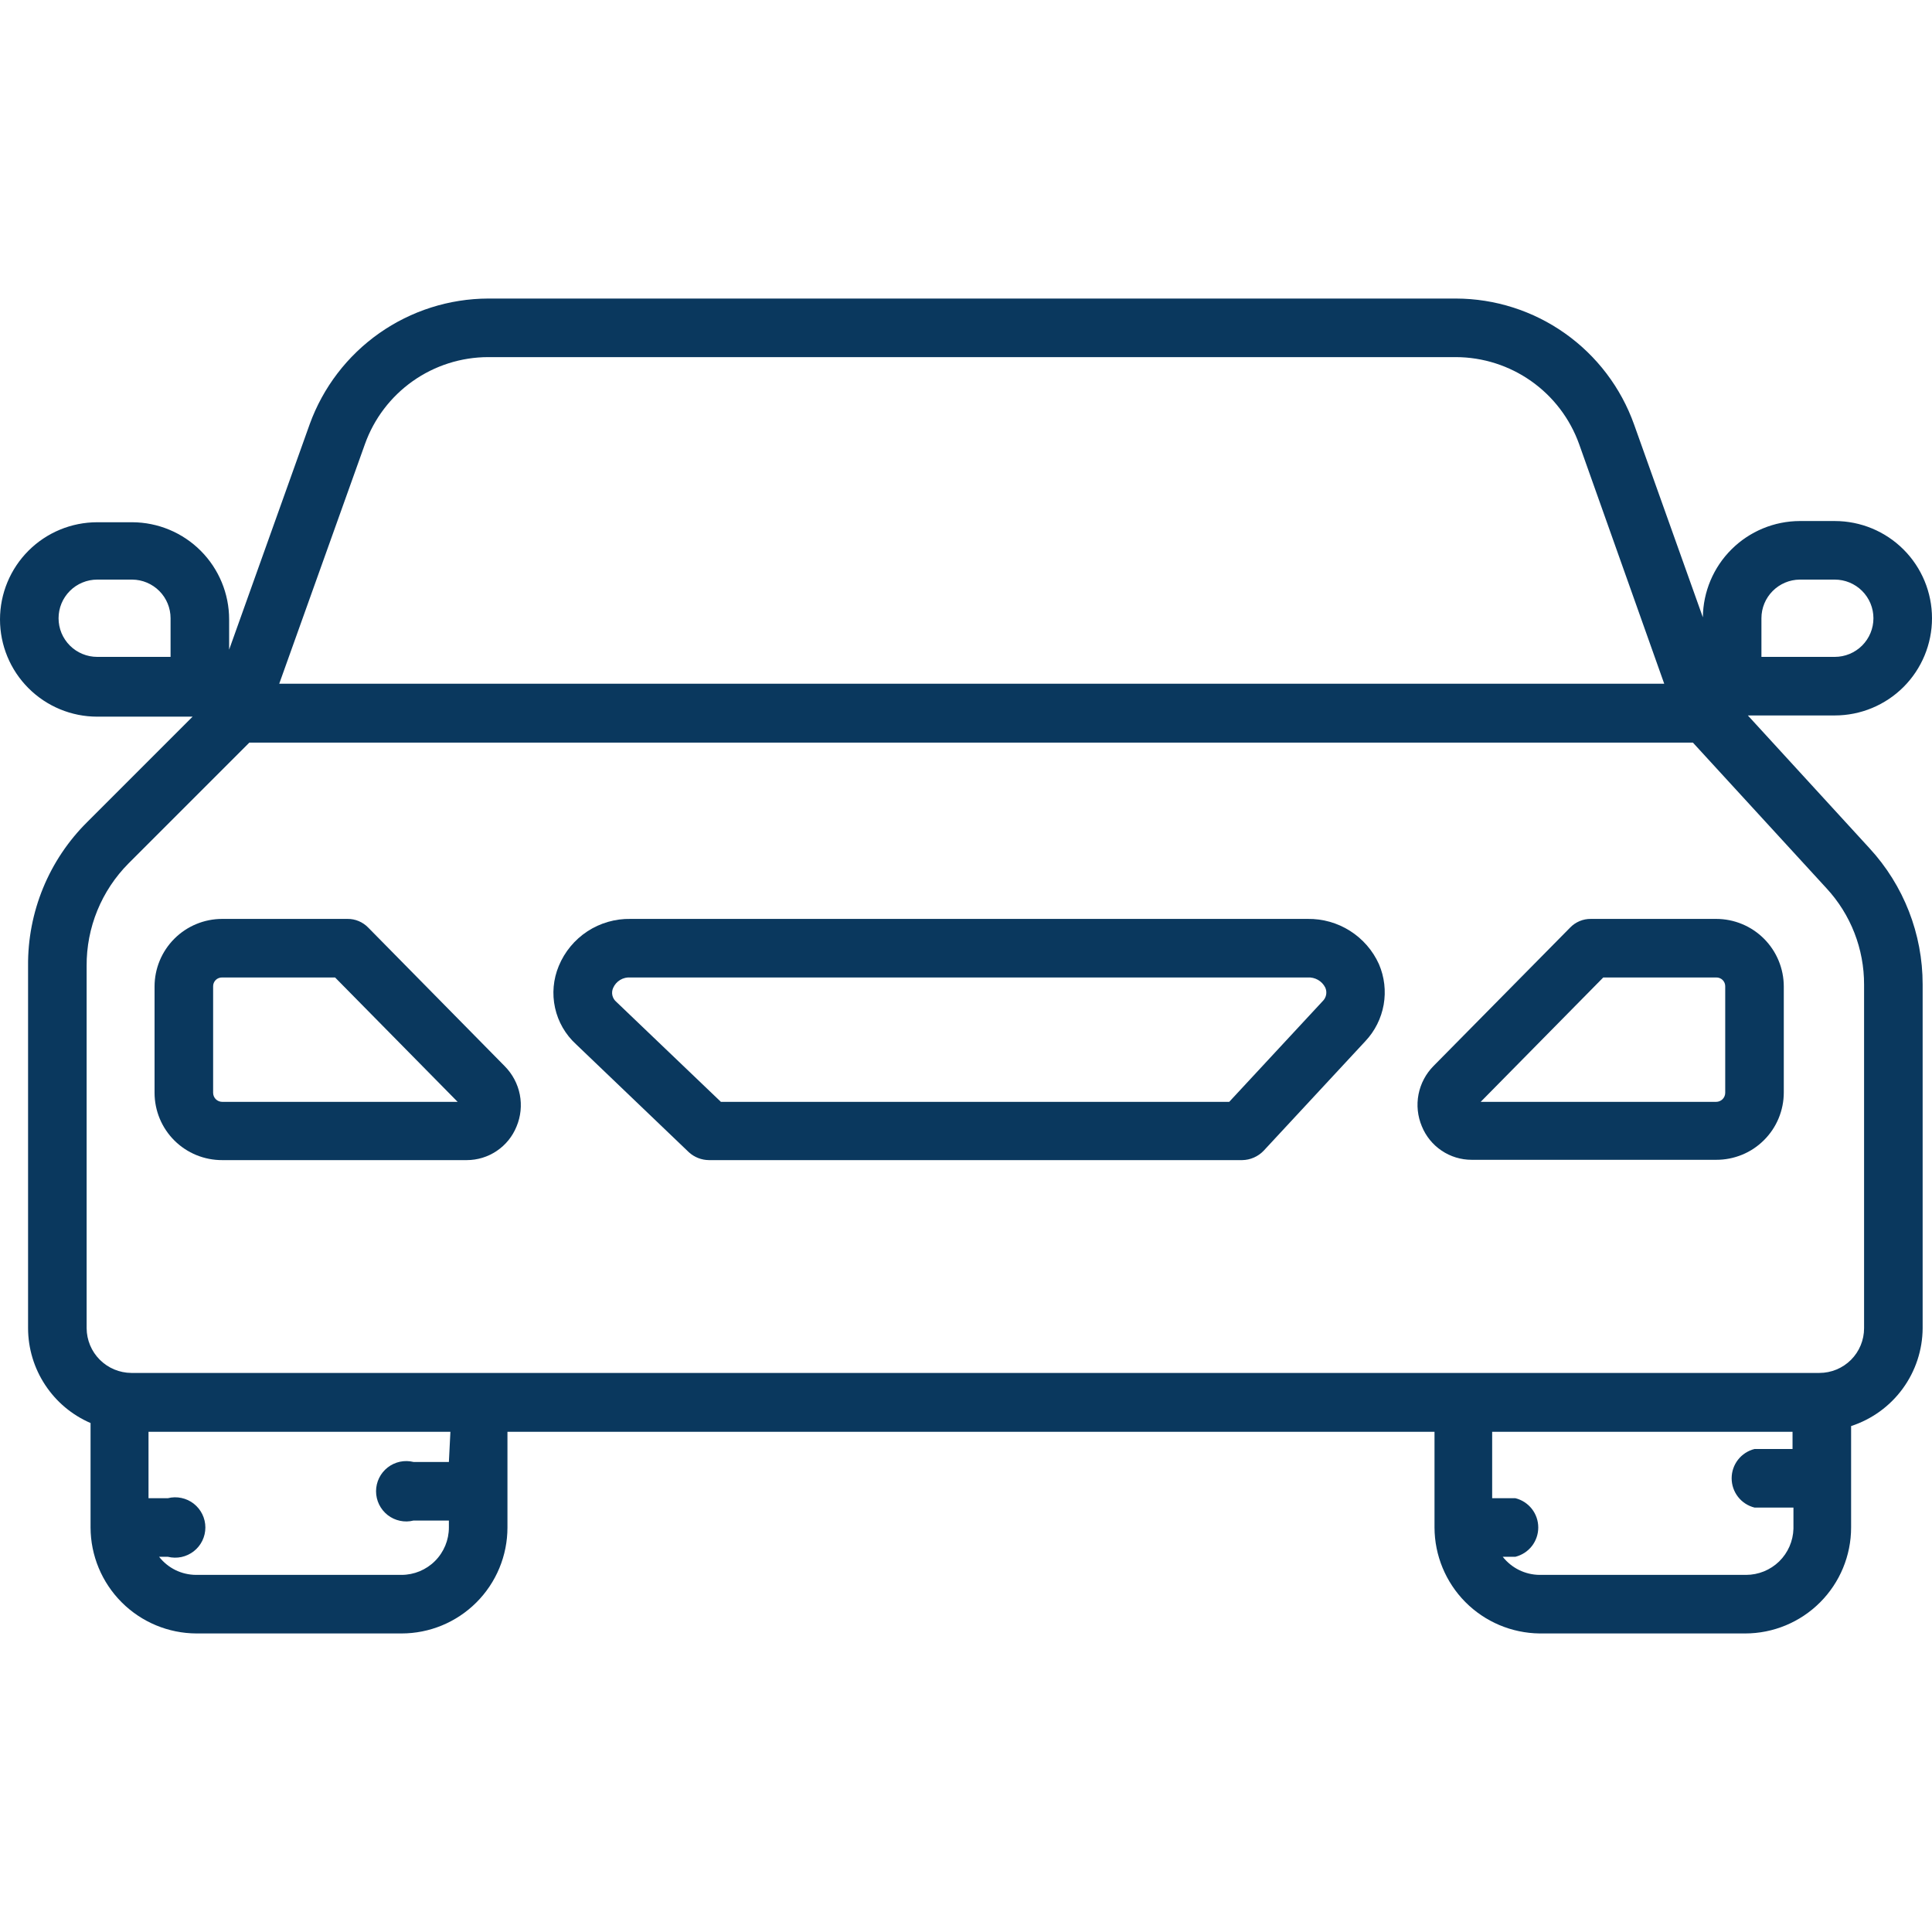 <svg width="70" height="70" viewBox="0 0 70 70" fill="none" xmlns="http://www.w3.org/2000/svg">
<path d="M13.344 33.611C13.246 33.509 13.129 33.429 12.999 33.374C12.87 33.319 12.73 33.292 12.589 33.294H8.05C7.4 33.294 6.777 33.552 6.318 34.011C5.858 34.471 5.6 35.094 5.6 35.744V39.594C5.6 39.915 5.664 40.233 5.787 40.53C5.91 40.826 6.091 41.096 6.318 41.322C6.546 41.549 6.816 41.728 7.113 41.85C7.411 41.972 7.729 42.034 8.05 42.033H16.91C17.297 42.033 17.676 41.918 17.997 41.701C18.319 41.485 18.568 41.178 18.714 40.819C18.868 40.453 18.91 40.05 18.834 39.66C18.758 39.271 18.567 38.913 18.288 38.631L13.344 33.611ZM8.05 39.922C7.963 39.922 7.88 39.887 7.818 39.826C7.757 39.764 7.722 39.681 7.722 39.594V35.744C7.72 35.7 7.728 35.657 7.744 35.616C7.76 35.576 7.784 35.539 7.815 35.508C7.845 35.478 7.882 35.453 7.923 35.438C7.963 35.422 8.007 35.414 8.05 35.416H12.141L16.581 39.922H8.05Z" fill="#0A385E"/>
<path d="M62.18 33.294H57.641C57.5 33.292 57.36 33.319 57.23 33.374C57.101 33.429 56.983 33.509 56.886 33.611L51.942 38.62C51.662 38.902 51.472 39.26 51.396 39.649C51.32 40.039 51.362 40.442 51.516 40.808C51.662 41.167 51.911 41.474 52.233 41.69C52.554 41.907 52.933 42.022 53.32 42.022H62.18C62.501 42.023 62.819 41.961 63.117 41.839C63.414 41.718 63.684 41.538 63.911 41.311C64.139 41.085 64.32 40.815 64.443 40.519C64.566 40.222 64.63 39.904 64.63 39.583V35.744C64.63 35.422 64.566 35.103 64.443 34.806C64.32 34.509 64.14 34.239 63.912 34.011C63.685 33.784 63.415 33.603 63.117 33.48C62.82 33.357 62.502 33.294 62.18 33.294ZM62.508 39.594C62.508 39.681 62.473 39.764 62.412 39.826C62.35 39.887 62.267 39.922 62.18 39.922H53.648L58.089 35.416H62.18C62.223 35.414 62.267 35.422 62.307 35.438C62.348 35.453 62.384 35.478 62.415 35.508C62.446 35.539 62.47 35.576 62.486 35.616C62.502 35.657 62.509 35.7 62.508 35.744V39.594Z" fill="#0A385E"/>
<path d="M47.381 33.294H22.848C22.293 33.283 21.747 33.44 21.283 33.744C20.818 34.049 20.457 34.486 20.245 35C20.046 35.479 19.998 36.008 20.11 36.515C20.221 37.022 20.486 37.482 20.869 37.833L24.959 41.748C25.16 41.931 25.421 42.032 25.692 42.033H45.008C45.153 42.031 45.297 42 45.43 41.941C45.563 41.883 45.684 41.799 45.784 41.694L49.47 37.723C49.815 37.357 50.045 36.898 50.133 36.402C50.22 35.907 50.161 35.397 49.962 34.934C49.739 34.439 49.375 34.02 48.917 33.729C48.458 33.437 47.924 33.286 47.381 33.294ZM47.917 36.28L44.537 39.922H26.119L22.334 36.302C22.262 36.242 22.211 36.161 22.189 36.07C22.167 35.979 22.176 35.884 22.214 35.798C22.266 35.676 22.355 35.574 22.469 35.505C22.583 35.436 22.716 35.405 22.848 35.416H47.381C47.51 35.408 47.639 35.438 47.752 35.502C47.865 35.566 47.956 35.661 48.015 35.777C48.054 35.86 48.065 35.954 48.048 36.044C48.03 36.134 47.984 36.217 47.917 36.28Z" fill="#0A385E"/>
<path d="M63.328 25.922H66.478C67.412 25.922 68.308 25.551 68.969 24.89C69.629 24.23 70 23.334 70 22.4C70 21.466 69.629 20.57 68.969 19.91C68.308 19.249 67.412 18.878 66.478 18.878H65.209C64.283 18.881 63.395 19.249 62.738 19.902C62.08 20.555 61.707 21.441 61.698 22.367L59.205 15.378C58.73 14.046 57.855 12.893 56.7 12.077C55.545 11.26 54.166 10.82 52.752 10.817H17.686C16.272 10.822 14.894 11.261 13.738 12.075C12.582 12.889 11.704 14.038 11.222 15.367L8.302 23.538V22.444C8.302 21.512 7.932 20.617 7.274 19.957C6.616 19.297 5.723 18.925 4.791 18.922H3.522C2.588 18.922 1.692 19.293 1.032 19.953C0.371 20.614 0 21.51 0 22.444C0 23.378 0.371 24.274 1.032 24.934C1.692 25.595 2.588 25.966 3.522 25.966H6.902H6.978L3.161 29.783C2.473 30.465 1.929 31.278 1.561 32.174C1.193 33.071 1.008 34.031 1.017 35V48.125C1.019 48.856 1.234 49.57 1.637 50.18C2.039 50.79 2.61 51.27 3.281 51.559V55.344C3.284 56.361 3.69 57.336 4.409 58.055C5.128 58.775 6.103 59.18 7.12 59.183H14.547C15.051 59.183 15.55 59.084 16.016 58.891C16.482 58.698 16.905 58.415 17.262 58.058C17.618 57.702 17.901 57.279 18.094 56.813C18.287 56.347 18.386 55.848 18.386 55.344V51.877H51.975V55.344C51.978 56.355 52.379 57.325 53.091 58.044C53.803 58.762 54.77 59.171 55.781 59.183H63.23C64.248 59.183 65.224 58.778 65.944 58.058C66.664 57.338 67.069 56.362 67.069 55.344V51.669C67.818 51.425 68.472 50.952 68.937 50.316C69.403 49.679 69.656 48.913 69.661 48.125V35.667C69.662 33.839 68.975 32.078 67.736 30.734L63.328 25.922ZM63.82 22.4C63.82 22.03 63.966 21.676 64.227 21.414C64.487 21.152 64.84 21.003 65.209 21H66.478C66.849 21 67.206 21.148 67.468 21.41C67.731 21.673 67.878 22.029 67.878 22.4C67.878 22.771 67.731 23.127 67.468 23.39C67.206 23.652 66.849 23.8 66.478 23.8H63.82V22.4ZM13.223 16.089C13.552 15.168 14.158 14.372 14.956 13.808C15.755 13.244 16.708 12.941 17.686 12.939H52.752C53.729 12.942 54.681 13.246 55.48 13.81C56.278 14.373 56.884 15.169 57.214 16.089L60.298 24.773H10.117L13.223 16.089ZM6.18 23.8H3.522C3.338 23.8 3.156 23.764 2.986 23.693C2.816 23.623 2.662 23.52 2.532 23.39C2.402 23.26 2.299 23.106 2.228 22.936C2.158 22.766 2.122 22.584 2.122 22.4C2.122 22.216 2.158 22.034 2.228 21.864C2.299 21.694 2.402 21.54 2.532 21.41C2.662 21.28 2.816 21.177 2.986 21.107C3.156 21.036 3.338 21 3.522 21H4.791C5.16 21.003 5.513 21.152 5.774 21.414C6.034 21.676 6.18 22.03 6.18 22.4V23.8ZM16.264 52.97H14.984C14.823 52.93 14.655 52.927 14.492 52.961C14.329 52.996 14.177 53.067 14.046 53.169C13.915 53.271 13.809 53.402 13.736 53.551C13.663 53.701 13.625 53.865 13.625 54.031C13.625 54.197 13.663 54.362 13.736 54.511C13.809 54.66 13.915 54.791 14.046 54.894C14.177 54.996 14.329 55.067 14.492 55.101C14.655 55.136 14.823 55.133 14.984 55.092H16.264V55.344C16.264 55.799 16.083 56.236 15.761 56.558C15.439 56.88 15.002 57.061 14.547 57.061H7.098C6.841 57.059 6.587 56.999 6.356 56.886C6.125 56.772 5.923 56.608 5.764 56.405H6.081C6.243 56.445 6.411 56.448 6.574 56.414C6.736 56.379 6.889 56.308 7.02 56.206C7.151 56.104 7.257 55.973 7.33 55.824C7.403 55.674 7.441 55.51 7.441 55.344C7.441 55.177 7.403 55.013 7.33 54.864C7.257 54.715 7.151 54.584 7.02 54.481C6.889 54.379 6.736 54.308 6.574 54.274C6.411 54.239 6.243 54.242 6.081 54.283H5.381V51.877H16.319L16.264 52.97ZM63.295 57.061H55.781C55.524 57.059 55.27 56.998 55.039 56.885C54.808 56.771 54.606 56.607 54.447 56.405H54.906C55.143 56.345 55.353 56.209 55.503 56.017C55.653 55.824 55.734 55.587 55.734 55.344C55.734 55.1 55.653 54.863 55.503 54.671C55.353 54.479 55.143 54.342 54.906 54.283H54.064V51.877H64.947V52.5H63.569C63.332 52.559 63.122 52.696 62.972 52.888C62.822 53.08 62.741 53.317 62.741 53.561C62.741 53.805 62.822 54.041 62.972 54.234C63.122 54.426 63.332 54.563 63.569 54.622H64.98V55.388C64.968 55.835 64.782 56.261 64.462 56.574C64.141 56.886 63.71 57.061 63.263 57.061H63.295ZM67.539 48.125C67.539 48.554 67.368 48.966 67.065 49.27C66.761 49.573 66.35 49.744 65.92 49.744H4.758C4.329 49.741 3.919 49.569 3.616 49.266C3.313 48.964 3.142 48.553 3.139 48.125V35C3.134 34.31 3.266 33.627 3.527 32.988C3.788 32.35 4.173 31.77 4.659 31.281L9.034 26.906H61.337L66.172 32.178C67.055 33.129 67.543 34.38 67.539 35.678V48.125Z" fill="#0A385E"/>
</svg>
